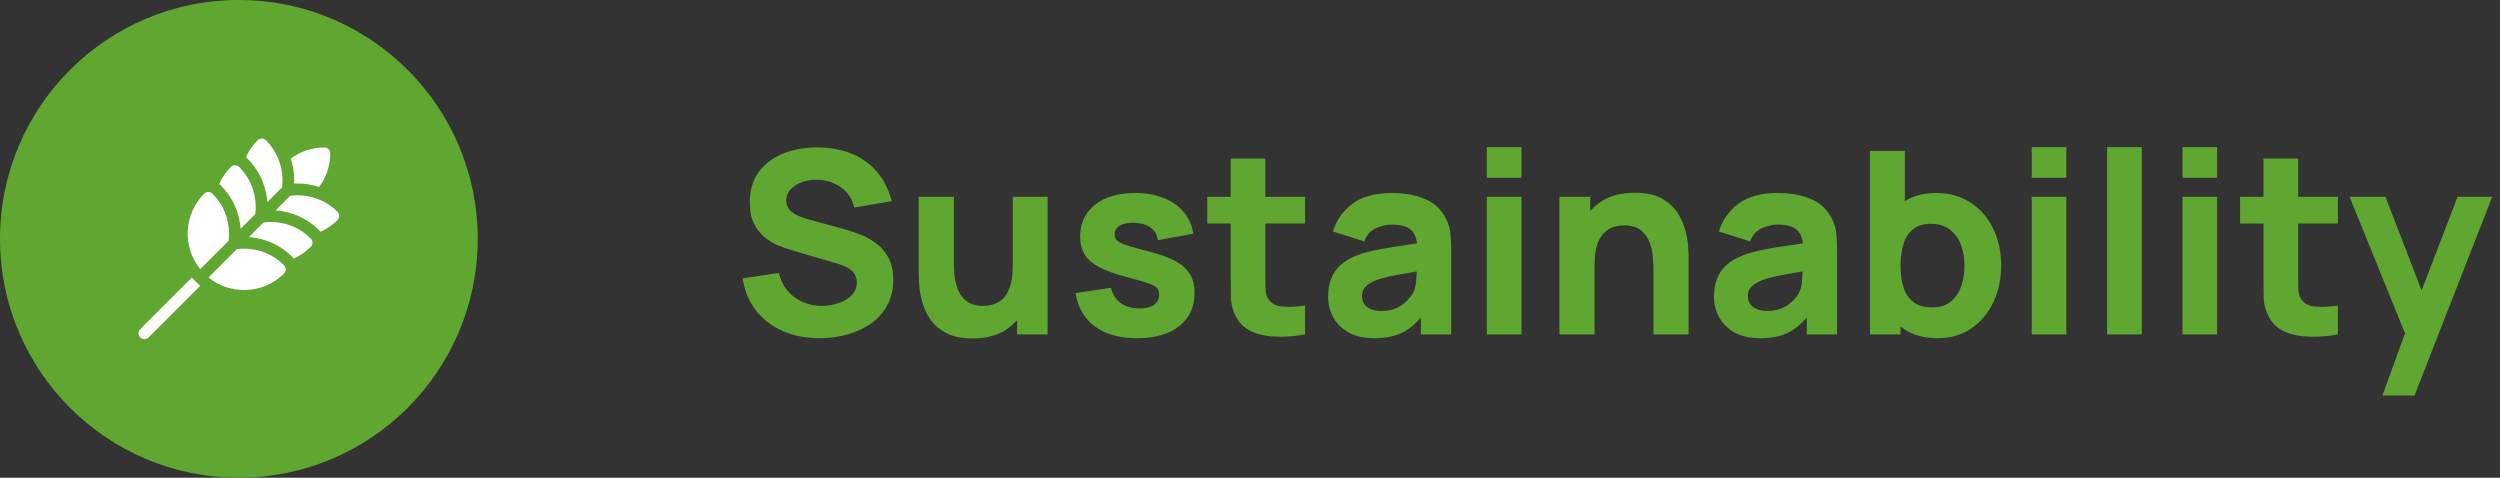 <svg width="157" height="30" viewBox="0 0 157 30" fill="none" xmlns="http://www.w3.org/2000/svg">
<rect x="0" y="0" width="157" height="30" fill="#333333" stroke="none"/>
<path d="M51.472 21.24C50.619 21.24 49.848 21.091 49.16 20.792C48.477 20.488 47.915 20.056 47.472 19.496C47.035 18.931 46.757 18.259 46.64 17.48L48.912 17.144C49.072 17.805 49.403 18.315 49.904 18.672C50.405 19.029 50.976 19.208 51.616 19.208C51.973 19.208 52.32 19.152 52.656 19.04C52.992 18.928 53.267 18.763 53.48 18.544C53.699 18.325 53.808 18.056 53.808 17.736C53.808 17.619 53.789 17.507 53.752 17.4C53.72 17.288 53.664 17.184 53.584 17.088C53.504 16.992 53.389 16.901 53.24 16.816C53.096 16.731 52.912 16.653 52.688 16.584L49.696 15.704C49.472 15.64 49.211 15.549 48.912 15.432C48.619 15.315 48.333 15.147 48.056 14.928C47.779 14.709 47.547 14.421 47.36 14.064C47.179 13.701 47.088 13.245 47.088 12.696C47.088 11.923 47.283 11.28 47.672 10.768C48.061 10.256 48.581 9.875 49.232 9.624C49.883 9.373 50.603 9.251 51.392 9.256C52.187 9.267 52.896 9.403 53.52 9.664C54.144 9.925 54.667 10.307 55.088 10.808C55.509 11.304 55.813 11.912 56 12.632L53.648 13.032C53.563 12.659 53.405 12.344 53.176 12.088C52.947 11.832 52.672 11.637 52.352 11.504C52.037 11.371 51.707 11.299 51.36 11.288C51.019 11.277 50.696 11.325 50.392 11.432C50.093 11.533 49.848 11.683 49.656 11.88C49.469 12.077 49.376 12.312 49.376 12.584C49.376 12.835 49.453 13.04 49.608 13.2C49.763 13.355 49.957 13.48 50.192 13.576C50.427 13.672 50.667 13.752 50.912 13.816L52.912 14.36C53.211 14.44 53.541 14.547 53.904 14.68C54.267 14.808 54.613 14.989 54.944 15.224C55.28 15.453 55.555 15.757 55.768 16.136C55.987 16.515 56.096 16.995 56.096 17.576C56.096 18.195 55.965 18.736 55.704 19.2C55.448 19.659 55.101 20.04 54.664 20.344C54.227 20.643 53.731 20.867 53.176 21.016C52.627 21.165 52.059 21.24 51.472 21.24ZM61.07 21.256C60.393 21.256 59.841 21.141 59.414 20.912C58.988 20.683 58.654 20.392 58.414 20.04C58.18 19.688 58.012 19.323 57.91 18.944C57.809 18.56 57.748 18.211 57.726 17.896C57.705 17.581 57.694 17.352 57.694 17.208V12.36H59.902V16.44C59.902 16.637 59.913 16.891 59.934 17.2C59.956 17.504 60.022 17.811 60.134 18.12C60.246 18.429 60.428 18.688 60.678 18.896C60.934 19.104 61.294 19.208 61.758 19.208C61.945 19.208 62.145 19.179 62.358 19.12C62.572 19.061 62.772 18.949 62.958 18.784C63.145 18.613 63.297 18.365 63.414 18.04C63.537 17.709 63.598 17.277 63.598 16.744L64.846 17.336C64.846 18.019 64.708 18.659 64.43 19.256C64.153 19.853 63.734 20.336 63.174 20.704C62.62 21.072 61.918 21.256 61.07 21.256ZM63.87 21V18.136H63.598V12.36H65.79V21H63.87ZM71.402 21.24C70.314 21.24 69.434 20.995 68.762 20.504C68.096 20.008 67.69 19.309 67.546 18.408L69.77 18.072C69.861 18.477 70.061 18.795 70.37 19.024C70.685 19.253 71.082 19.368 71.562 19.368C71.957 19.368 72.261 19.293 72.474 19.144C72.688 18.989 72.794 18.776 72.794 18.504C72.794 18.333 72.752 18.197 72.666 18.096C72.581 17.989 72.389 17.885 72.09 17.784C71.797 17.683 71.338 17.549 70.714 17.384C70.01 17.203 69.448 17 69.026 16.776C68.605 16.552 68.301 16.285 68.114 15.976C67.928 15.661 67.834 15.283 67.834 14.84C67.834 14.285 67.976 13.805 68.258 13.4C68.541 12.989 68.938 12.675 69.45 12.456C69.968 12.232 70.576 12.12 71.274 12.12C71.952 12.12 72.552 12.224 73.074 12.432C73.597 12.64 74.018 12.936 74.338 13.32C74.664 13.704 74.864 14.157 74.938 14.68L72.714 15.08C72.677 14.76 72.538 14.507 72.298 14.32C72.058 14.133 71.733 14.024 71.322 13.992C70.922 13.965 70.6 14.019 70.354 14.152C70.114 14.285 69.994 14.477 69.994 14.728C69.994 14.877 70.045 15.003 70.146 15.104C70.253 15.205 70.469 15.309 70.794 15.416C71.125 15.523 71.626 15.661 72.298 15.832C72.954 16.003 73.48 16.203 73.874 16.432C74.274 16.656 74.565 16.928 74.746 17.248C74.928 17.563 75.018 17.944 75.018 18.392C75.018 19.277 74.698 19.973 74.058 20.48C73.418 20.987 72.533 21.24 71.402 21.24ZM81.96 21C81.363 21.112 80.776 21.16 80.2 21.144C79.63 21.133 79.118 21.035 78.664 20.848C78.216 20.656 77.875 20.349 77.64 19.928C77.427 19.533 77.315 19.133 77.304 18.728C77.294 18.317 77.288 17.853 77.288 17.336V9.96H79.464V17.208C79.464 17.544 79.467 17.848 79.472 18.12C79.483 18.387 79.539 18.6 79.64 18.76C79.832 19.064 80.139 19.229 80.56 19.256C80.982 19.283 81.448 19.261 81.96 19.192V21ZM75.816 14.04V12.36H81.96V14.04H75.816ZM86.286 21.24C85.667 21.24 85.142 21.123 84.71 20.888C84.283 20.648 83.958 20.331 83.734 19.936C83.515 19.536 83.406 19.096 83.406 18.616C83.406 18.216 83.467 17.851 83.59 17.52C83.712 17.189 83.91 16.899 84.182 16.648C84.459 16.392 84.83 16.179 85.294 16.008C85.614 15.891 85.995 15.787 86.438 15.696C86.88 15.605 87.382 15.52 87.942 15.44C88.502 15.355 89.118 15.261 89.79 15.16L89.006 15.592C89.006 15.08 88.883 14.704 88.638 14.464C88.392 14.224 87.982 14.104 87.406 14.104C87.086 14.104 86.752 14.181 86.406 14.336C86.059 14.491 85.816 14.765 85.678 15.16L83.71 14.536C83.928 13.821 84.339 13.24 84.942 12.792C85.544 12.344 86.366 12.12 87.406 12.12C88.168 12.12 88.846 12.237 89.438 12.472C90.03 12.707 90.478 13.112 90.782 13.688C90.952 14.008 91.054 14.328 91.086 14.648C91.118 14.968 91.134 15.325 91.134 15.72V21H89.23V19.224L89.502 19.592C89.08 20.173 88.624 20.595 88.134 20.856C87.648 21.112 87.032 21.24 86.286 21.24ZM86.75 19.528C87.15 19.528 87.486 19.459 87.758 19.32C88.035 19.176 88.254 19.013 88.414 18.832C88.579 18.651 88.691 18.499 88.75 18.376C88.862 18.141 88.926 17.869 88.942 17.56C88.963 17.245 88.974 16.984 88.974 16.776L89.614 16.936C88.968 17.043 88.446 17.133 88.046 17.208C87.646 17.277 87.323 17.341 87.078 17.4C86.832 17.459 86.616 17.523 86.43 17.592C86.216 17.677 86.043 17.771 85.91 17.872C85.782 17.968 85.686 18.075 85.622 18.192C85.563 18.309 85.534 18.44 85.534 18.584C85.534 18.781 85.582 18.952 85.678 19.096C85.779 19.235 85.92 19.341 86.102 19.416C86.283 19.491 86.499 19.528 86.75 19.528ZM93.374 11.16V9.24H95.55V11.16H93.374ZM93.374 21V12.36H95.55V21H93.374ZM103.836 21V16.92C103.836 16.723 103.825 16.472 103.804 16.168C103.783 15.859 103.716 15.549 103.604 15.24C103.492 14.931 103.308 14.672 103.052 14.464C102.801 14.256 102.444 14.152 101.98 14.152C101.793 14.152 101.593 14.181 101.38 14.24C101.167 14.299 100.967 14.413 100.78 14.584C100.593 14.749 100.439 14.995 100.316 15.32C100.199 15.645 100.14 16.077 100.14 16.616L98.892 16.024C98.892 15.341 99.031 14.701 99.308 14.104C99.585 13.507 100.001 13.024 100.556 12.656C101.116 12.288 101.82 12.104 102.668 12.104C103.345 12.104 103.897 12.219 104.324 12.448C104.751 12.677 105.081 12.968 105.316 13.32C105.556 13.672 105.727 14.04 105.828 14.424C105.929 14.803 105.991 15.149 106.012 15.464C106.033 15.779 106.044 16.008 106.044 16.152V21H103.836ZM97.932 21V12.36H99.868V15.224H100.14V21H97.932ZM110.52 21.24C109.901 21.24 109.376 21.123 108.944 20.888C108.517 20.648 108.192 20.331 107.968 19.936C107.749 19.536 107.64 19.096 107.64 18.616C107.64 18.216 107.701 17.851 107.824 17.52C107.947 17.189 108.144 16.899 108.416 16.648C108.693 16.392 109.064 16.179 109.528 16.008C109.848 15.891 110.229 15.787 110.672 15.696C111.115 15.605 111.616 15.52 112.176 15.44C112.736 15.355 113.352 15.261 114.024 15.16L113.24 15.592C113.24 15.08 113.117 14.704 112.872 14.464C112.627 14.224 112.216 14.104 111.64 14.104C111.32 14.104 110.987 14.181 110.64 14.336C110.293 14.491 110.051 14.765 109.912 15.16L107.944 14.536C108.163 13.821 108.573 13.24 109.176 12.792C109.779 12.344 110.6 12.12 111.64 12.12C112.403 12.12 113.08 12.237 113.672 12.472C114.264 12.707 114.712 13.112 115.016 13.688C115.187 14.008 115.288 14.328 115.32 14.648C115.352 14.968 115.368 15.325 115.368 15.72V21H113.464V19.224L113.736 19.592C113.315 20.173 112.859 20.595 112.368 20.856C111.883 21.112 111.267 21.24 110.52 21.24ZM110.984 19.528C111.384 19.528 111.72 19.459 111.992 19.32C112.269 19.176 112.488 19.013 112.648 18.832C112.813 18.651 112.925 18.499 112.984 18.376C113.096 18.141 113.16 17.869 113.176 17.56C113.197 17.245 113.208 16.984 113.208 16.776L113.848 16.936C113.203 17.043 112.68 17.133 112.28 17.208C111.88 17.277 111.557 17.341 111.312 17.4C111.067 17.459 110.851 17.523 110.664 17.592C110.451 17.677 110.277 17.771 110.144 17.872C110.016 17.968 109.92 18.075 109.856 18.192C109.797 18.309 109.768 18.44 109.768 18.584C109.768 18.781 109.816 18.952 109.912 19.096C110.013 19.235 110.155 19.341 110.336 19.416C110.517 19.491 110.733 19.528 110.984 19.528ZM121.688 21.24C120.829 21.24 120.112 21.04 119.536 20.64C118.96 20.24 118.525 19.696 118.232 19.008C117.944 18.32 117.8 17.544 117.8 16.68C117.8 15.816 117.944 15.04 118.232 14.352C118.52 13.664 118.944 13.12 119.504 12.72C120.064 12.32 120.755 12.12 121.576 12.12C122.403 12.12 123.123 12.317 123.736 12.712C124.349 13.107 124.824 13.648 125.16 14.336C125.501 15.019 125.672 15.8 125.672 16.68C125.672 17.544 125.504 18.32 125.168 19.008C124.837 19.696 124.373 20.24 123.776 20.64C123.179 21.04 122.483 21.24 121.688 21.24ZM117.432 21V9.48H119.624V15.08H119.352V21H117.432ZM121.336 19.304C121.805 19.304 122.189 19.187 122.488 18.952C122.787 18.717 123.008 18.403 123.152 18.008C123.296 17.608 123.368 17.165 123.368 16.68C123.368 16.2 123.293 15.763 123.144 15.368C122.995 14.968 122.763 14.651 122.448 14.416C122.139 14.176 121.741 14.056 121.256 14.056C120.803 14.056 120.435 14.165 120.152 14.384C119.875 14.603 119.672 14.909 119.544 15.304C119.416 15.699 119.352 16.157 119.352 16.68C119.352 17.203 119.416 17.661 119.544 18.056C119.672 18.451 119.88 18.757 120.168 18.976C120.461 19.195 120.851 19.304 121.336 19.304ZM127.593 11.16V9.24H129.769V11.16H127.593ZM127.593 21V12.36H129.769V21H127.593ZM132.327 21V9.24H134.503V21H132.327ZM137.061 11.16V9.24H139.237V11.16H137.061ZM137.061 21V12.36H139.237V21H137.061ZM146.82 21C146.222 21.112 145.636 21.16 145.06 21.144C144.489 21.133 143.977 21.035 143.524 20.848C143.076 20.656 142.734 20.349 142.5 19.928C142.286 19.533 142.174 19.133 142.164 18.728C142.153 18.317 142.148 17.853 142.148 17.336V9.96H144.324V17.208C144.324 17.544 144.326 17.848 144.332 18.12C144.342 18.387 144.398 18.6 144.5 18.76C144.692 19.064 144.998 19.229 145.42 19.256C145.841 19.283 146.308 19.261 146.82 19.192V21ZM140.676 14.04V12.36H146.82V14.04H140.676ZM149.615 24.84L151.279 20.264L151.311 21.608L147.551 12.36H149.807L152.335 18.904H151.823L154.335 12.36H156.511L151.631 24.84H149.615Z" fill="#60A731"/>
<circle cx="15" cy="15" r="15" fill="#60A731"/>
<g clip-path="url(#clip0_1452_4814)">
<path d="M18.471 11.528C18.543 11.525 18.614 11.523 18.685 11.523C19.154 11.523 19.61 11.598 20.042 11.742C20.495 11.134 20.739 10.401 20.739 9.63C20.739 9.426 20.574 9.261 20.37 9.261C19.58 9.261 18.849 9.521 18.259 9.96C18.402 10.391 18.477 10.847 18.477 11.315C18.477 11.386 18.475 11.457 18.471 11.528V11.528Z" fill="white"/>
<path d="M12.298 17.697C12.211 17.61 12.129 17.519 12.051 17.427L8.808 20.67C8.664 20.814 8.664 21.048 8.808 21.192C8.88 21.264 8.975 21.3 9.069 21.3C9.164 21.3 9.258 21.264 9.33 21.192L12.573 17.949C12.479 17.87 12.388 17.787 12.301 17.699C12.3 17.698 12.299 17.698 12.298 17.697Z" fill="white"/>
<path d="M16.692 12.047C16.74 12.26 16.771 12.476 16.786 12.691L17.71 11.768C17.729 11.619 17.738 11.468 17.738 11.315C17.738 10.368 17.37 9.478 16.7 8.808C16.631 8.739 16.537 8.7 16.439 8.7C16.341 8.7 16.247 8.739 16.178 8.808C15.865 9.121 15.618 9.482 15.443 9.874C15.479 9.902 15.512 9.931 15.544 9.963C16.118 10.537 16.515 11.258 16.692 12.047Z" fill="white"/>
<path d="M21.192 13.3C20.522 12.63 19.632 12.262 18.685 12.262C18.532 12.262 18.381 12.271 18.232 12.29L17.311 13.211C18.341 13.283 19.299 13.718 20.037 14.456C20.069 14.488 20.098 14.521 20.126 14.556C20.516 14.383 20.875 14.137 21.187 13.827C21.223 13.792 21.252 13.75 21.272 13.702C21.329 13.564 21.297 13.406 21.192 13.3V13.3Z" fill="white"/>
<path d="M15.111 14.367L16.029 13.448C16.165 12.395 15.829 11.293 15.022 10.486C14.953 10.416 14.859 10.377 14.761 10.377C14.664 10.377 14.569 10.416 14.5 10.486C14.183 10.803 13.939 11.166 13.767 11.553C13.802 11.58 13.835 11.609 13.867 11.641C14.604 12.378 15.039 13.337 15.111 14.367Z" fill="white"/>
<path d="M17.008 13.939C16.855 13.939 16.703 13.949 16.554 13.968L15.633 14.889C16.663 14.96 17.622 15.396 18.359 16.133C18.391 16.165 18.421 16.199 18.448 16.234C18.84 16.059 19.201 15.812 19.514 15.5C19.584 15.43 19.622 15.336 19.622 15.239C19.622 15.141 19.584 15.047 19.514 14.978C18.845 14.308 17.954 13.939 17.008 13.939V13.939Z" fill="white"/>
<path d="M14.383 14.67C14.383 13.723 14.014 12.833 13.345 12.163C13.273 12.091 13.178 12.055 13.084 12.055C12.989 12.055 12.895 12.091 12.823 12.163C11.529 13.457 11.446 15.511 12.575 16.902L14.355 15.123C14.374 14.974 14.383 14.823 14.383 14.67Z" fill="white"/>
<path d="M15.33 15.617C15.177 15.617 15.026 15.626 14.876 15.645L13.097 17.424C13.727 17.937 14.507 18.215 15.33 18.215H15.33C16.277 18.215 17.167 17.847 17.837 17.177C17.906 17.108 17.945 17.014 17.945 16.916C17.945 16.818 17.906 16.724 17.837 16.655C17.167 15.985 16.277 15.617 15.33 15.617V15.617Z" fill="white"/>
</g>
<defs>
<clipPath id="clip0_1452_4814">
<rect width="12.6" height="12.6" fill="white" transform="translate(8.7 8.7)"/>
</clipPath>
</defs>
</svg>
